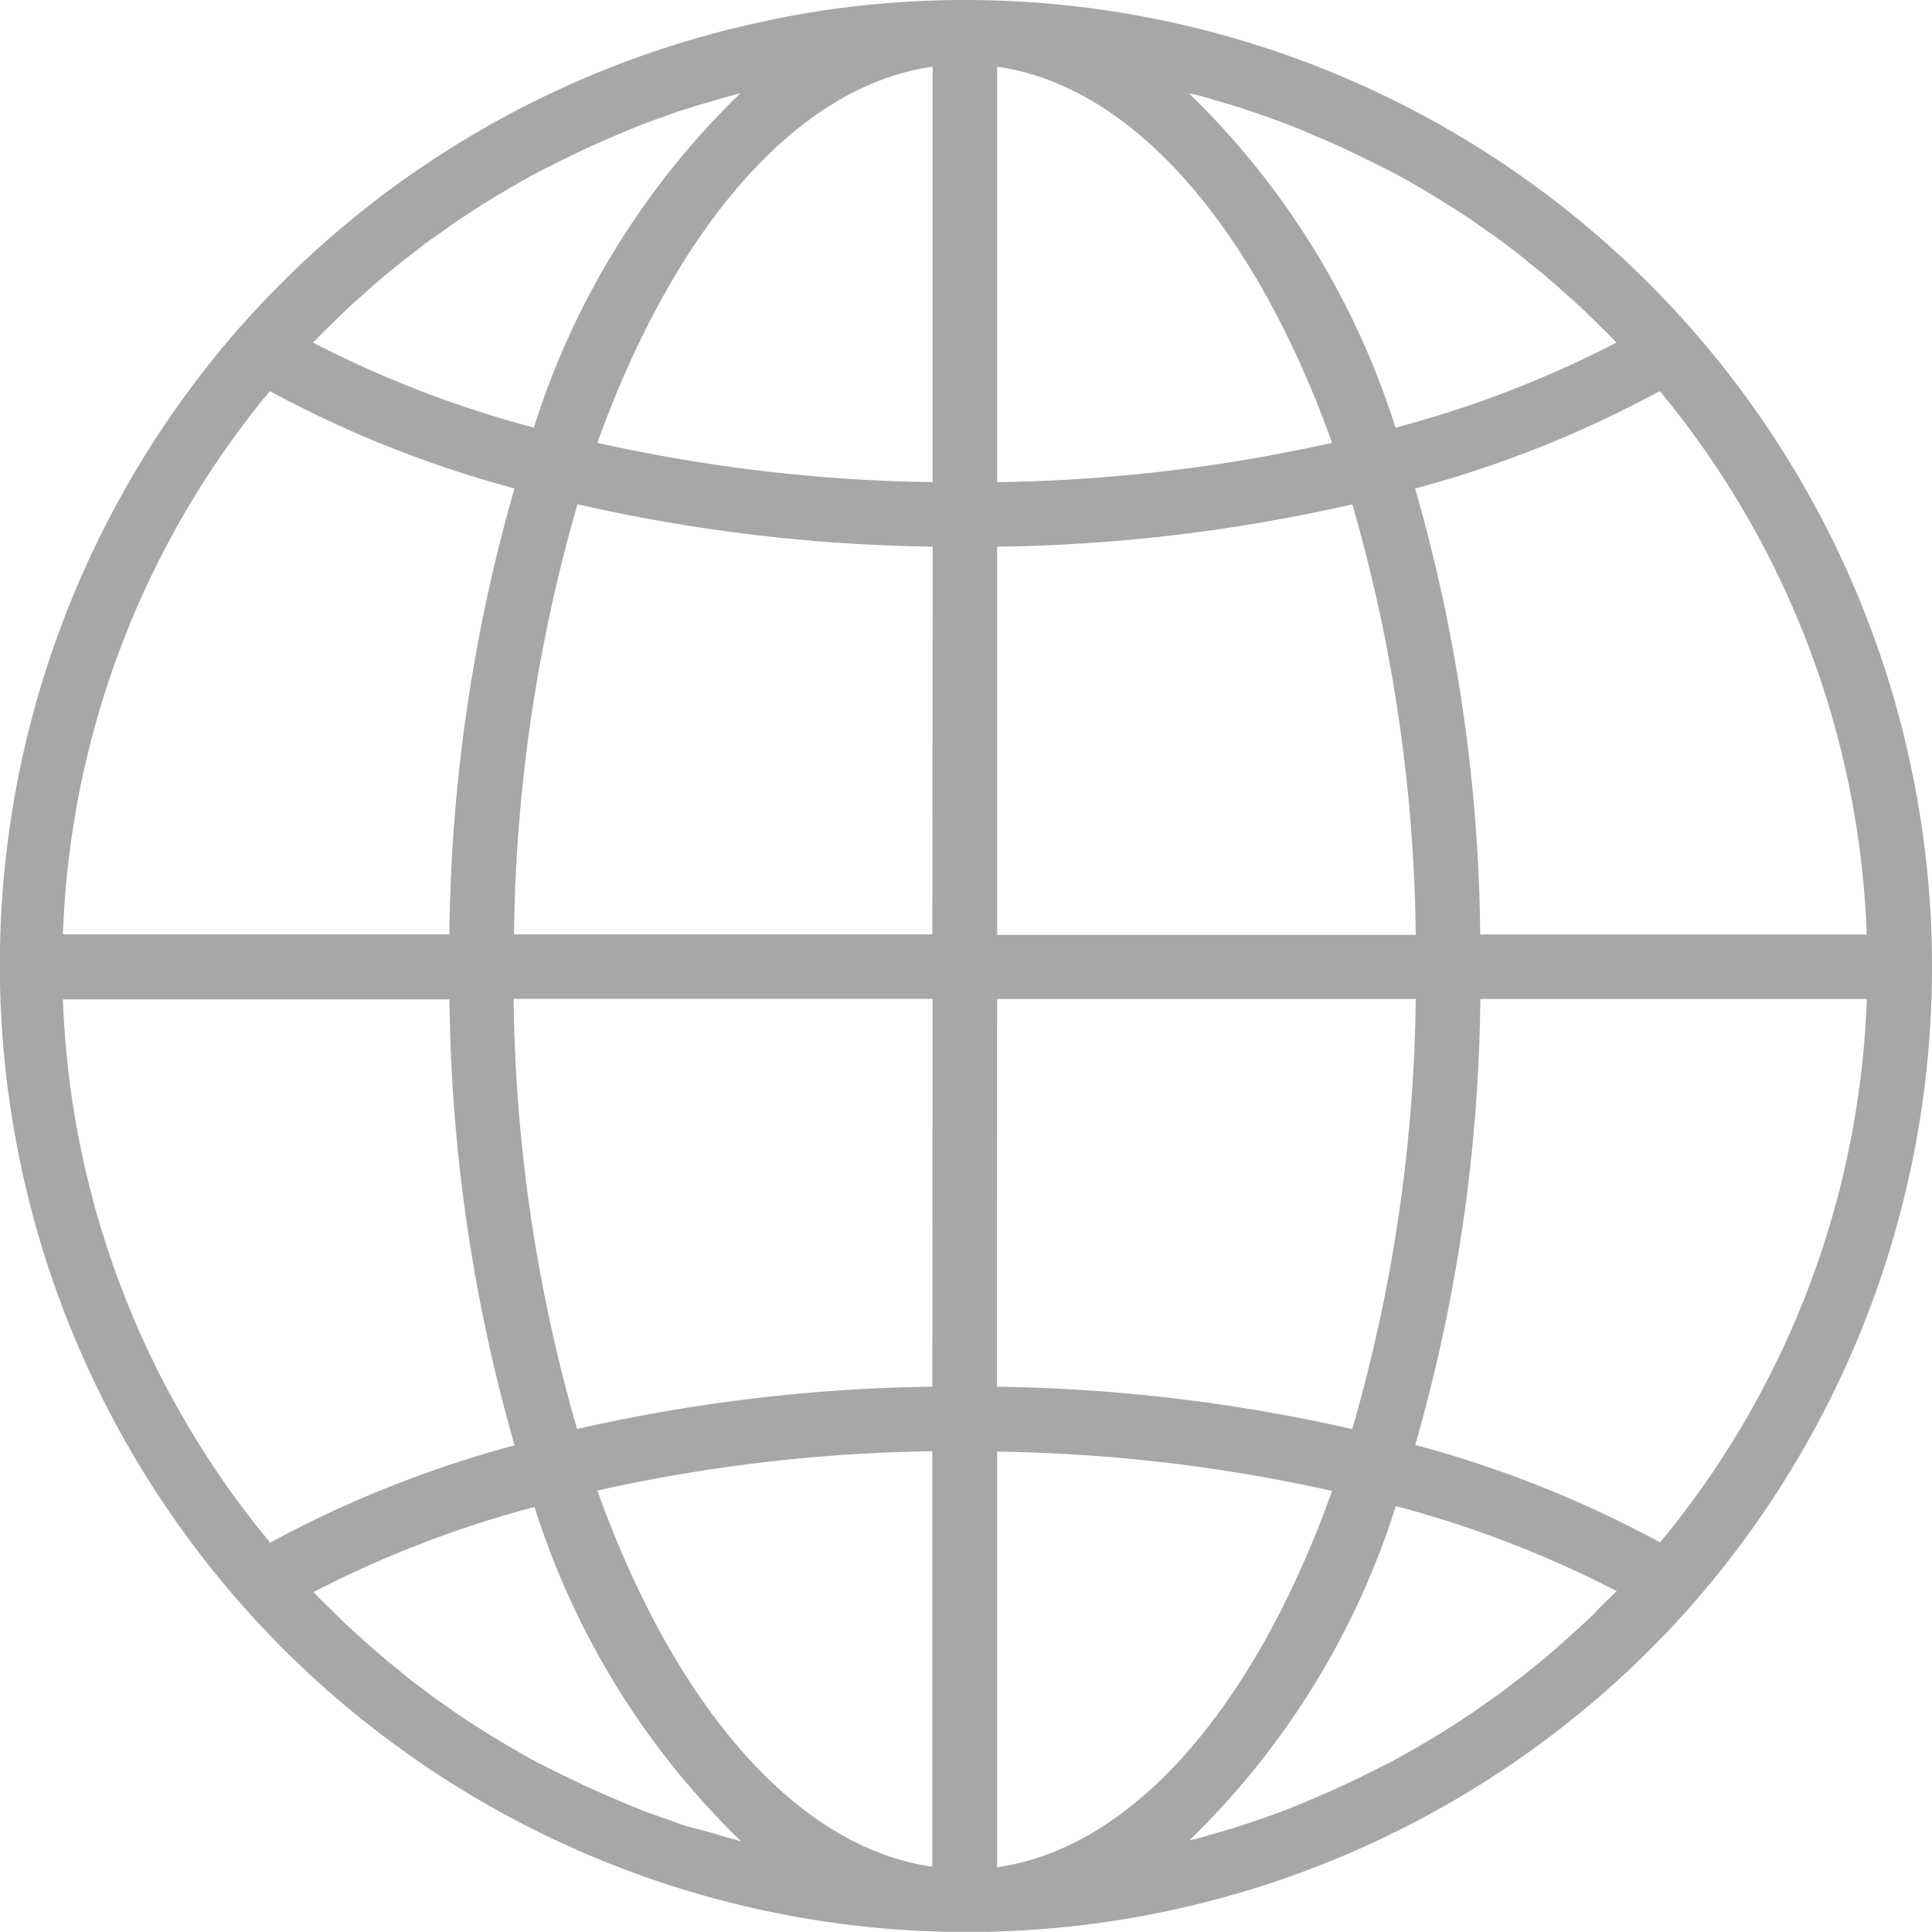 <svg xmlns="http://www.w3.org/2000/svg" width="19.651" height="19.649" viewBox="0 0 19.651 19.649">
  <g id="_8_-_trade" data-name="8 - trade" transform="translate(0 -0.022)">
    <g id="Grupo_40" data-name="Grupo 40" transform="translate(0 0.022)">
      <path id="Caminho_27" data-name="Caminho 27" d="M9.814.022A9.84,9.84,0,0,0,8.759.079a9.275,9.275,0,0,0-.951.152l-.182.04A9.826,9.826,0,0,0,2.78,2.985q-.184.189-.361.389a9.837,9.837,0,0,0,14.43,13.36q.185-.189.361-.389A9.837,9.837,0,0,0,9.814.022Zm-6.6,3.454c.052-.054.106-.105.158-.157s.122-.12.184-.178.111-.1.167-.15.126-.112.191-.166.116-.094.174-.141.131-.1.2-.155.12-.089.181-.131.136-.1.205-.144.125-.083.188-.123.141-.089.212-.131l.193-.113q.109-.062.219-.121l.2-.1c.075-.038.15-.074.226-.11s.134-.062.2-.092l.233-.1c.068-.028.135-.055.2-.081s.16-.058.24-.087.137-.048.207-.07.164-.05.247-.074.138-.041.207-.059L7.53.971a8.136,8.136,0,0,0-2.1,3.4,11.013,11.013,0,0,1-2.247-.865ZM2.745,4a11.392,11.392,0,0,0,2.488.99,17.015,17.015,0,0,0-.662,4.536H.64A9.161,9.161,0,0,1,2.745,4Zm0,11.709A9.163,9.163,0,0,1,.64,10.187H4.572a17.014,17.014,0,0,0,.662,4.536A11.4,11.4,0,0,0,2.745,15.714Zm4.7,3.015c-.066-.017-.135-.038-.2-.058S7.079,18.622,7,18.6s-.137-.046-.206-.07-.161-.056-.241-.087-.135-.053-.2-.081l-.234-.1q-.1-.044-.2-.091l-.23-.111c-.066-.033-.131-.066-.2-.1s-.148-.08-.221-.122-.128-.074-.191-.112-.143-.088-.214-.133-.125-.08-.186-.121-.139-.1-.208-.146-.12-.086-.179-.131-.134-.1-.2-.157-.116-.092-.172-.14-.129-.111-.192-.168-.112-.1-.166-.149-.123-.119-.184-.179-.107-.1-.158-.157l-.028-.03a11.005,11.005,0,0,1,2.247-.865,8.138,8.138,0,0,0,2.1,3.4Zm2.038.285c-1.4-.2-2.633-1.664-3.407-3.826a16.663,16.663,0,0,1,3.407-.4v4.227Zm0-4.883a17.268,17.268,0,0,0-3.613.431,16.4,16.4,0,0,1-.646-4.375H9.486Zm0-4.6H5.228a16.4,16.4,0,0,1,.646-4.375,17.273,17.273,0,0,0,3.613.431Zm0-4.6a16.646,16.646,0,0,1-3.407-.4C6.853,2.367,8.083.9,9.486.7V4.931ZM16.882,4a9.162,9.162,0,0,1,2.105,5.527H15.056a17.013,17.013,0,0,0-.662-4.536A11.4,11.4,0,0,0,16.882,4ZM12.177.989c.069.017.137.039.206.059s.166.049.248.075.137.046.206.07.161.056.241.087.135.053.2.081l.234.1q.1.044.2.091l.23.111c.066.033.131.066.2.1s.148.08.221.122.128.074.191.112.143.088.214.133.125.08.186.121.139.1.207.145.12.086.18.131.134.1.2.157.116.092.172.14.129.111.192.168.112.1.166.149.123.119.184.179.107.1.158.157l.028.03a11.005,11.005,0,0,1-2.247.865,8.138,8.138,0,0,0-2.1-3.4ZM10.142.7c1.4.2,2.633,1.664,3.407,3.826a16.663,16.663,0,0,1-3.407.4Zm0,4.883a17.268,17.268,0,0,0,3.613-.431A16.4,16.4,0,0,1,14.4,9.531H10.142Zm0,4.6H14.4a16.4,16.4,0,0,1-.646,4.375h0a17.273,17.273,0,0,0-3.613-.431Zm0,8.827V14.787a16.646,16.646,0,0,1,3.407.4C12.775,17.35,11.545,18.815,10.142,19.014Zm6.269-2.773c-.052.053-.105.1-.158.157s-.122.121-.185.179-.111.1-.166.149-.127.113-.192.167-.116.094-.174.141-.131.1-.2.155-.12.089-.181.131-.136.1-.205.144-.125.083-.188.123-.141.089-.212.131l-.193.113q-.109.062-.219.121l-.2.1c-.075.038-.15.074-.226.11s-.134.062-.2.092l-.233.1c-.068.028-.135.055-.2.081s-.16.059-.241.087-.136.048-.206.07-.164.051-.248.075c-.069.02-.137.041-.207.059l-.08.019a8.136,8.136,0,0,0,2.1-3.4,11.013,11.013,0,0,1,2.247.865Zm.472-.528a11.392,11.392,0,0,0-2.488-.99,17.015,17.015,0,0,0,.662-4.536h3.931A9.161,9.161,0,0,1,16.882,15.714Z" transform="translate(0 -0.022)" fill="#a7a7a7"/>
    </g>
  </g>
</svg>
